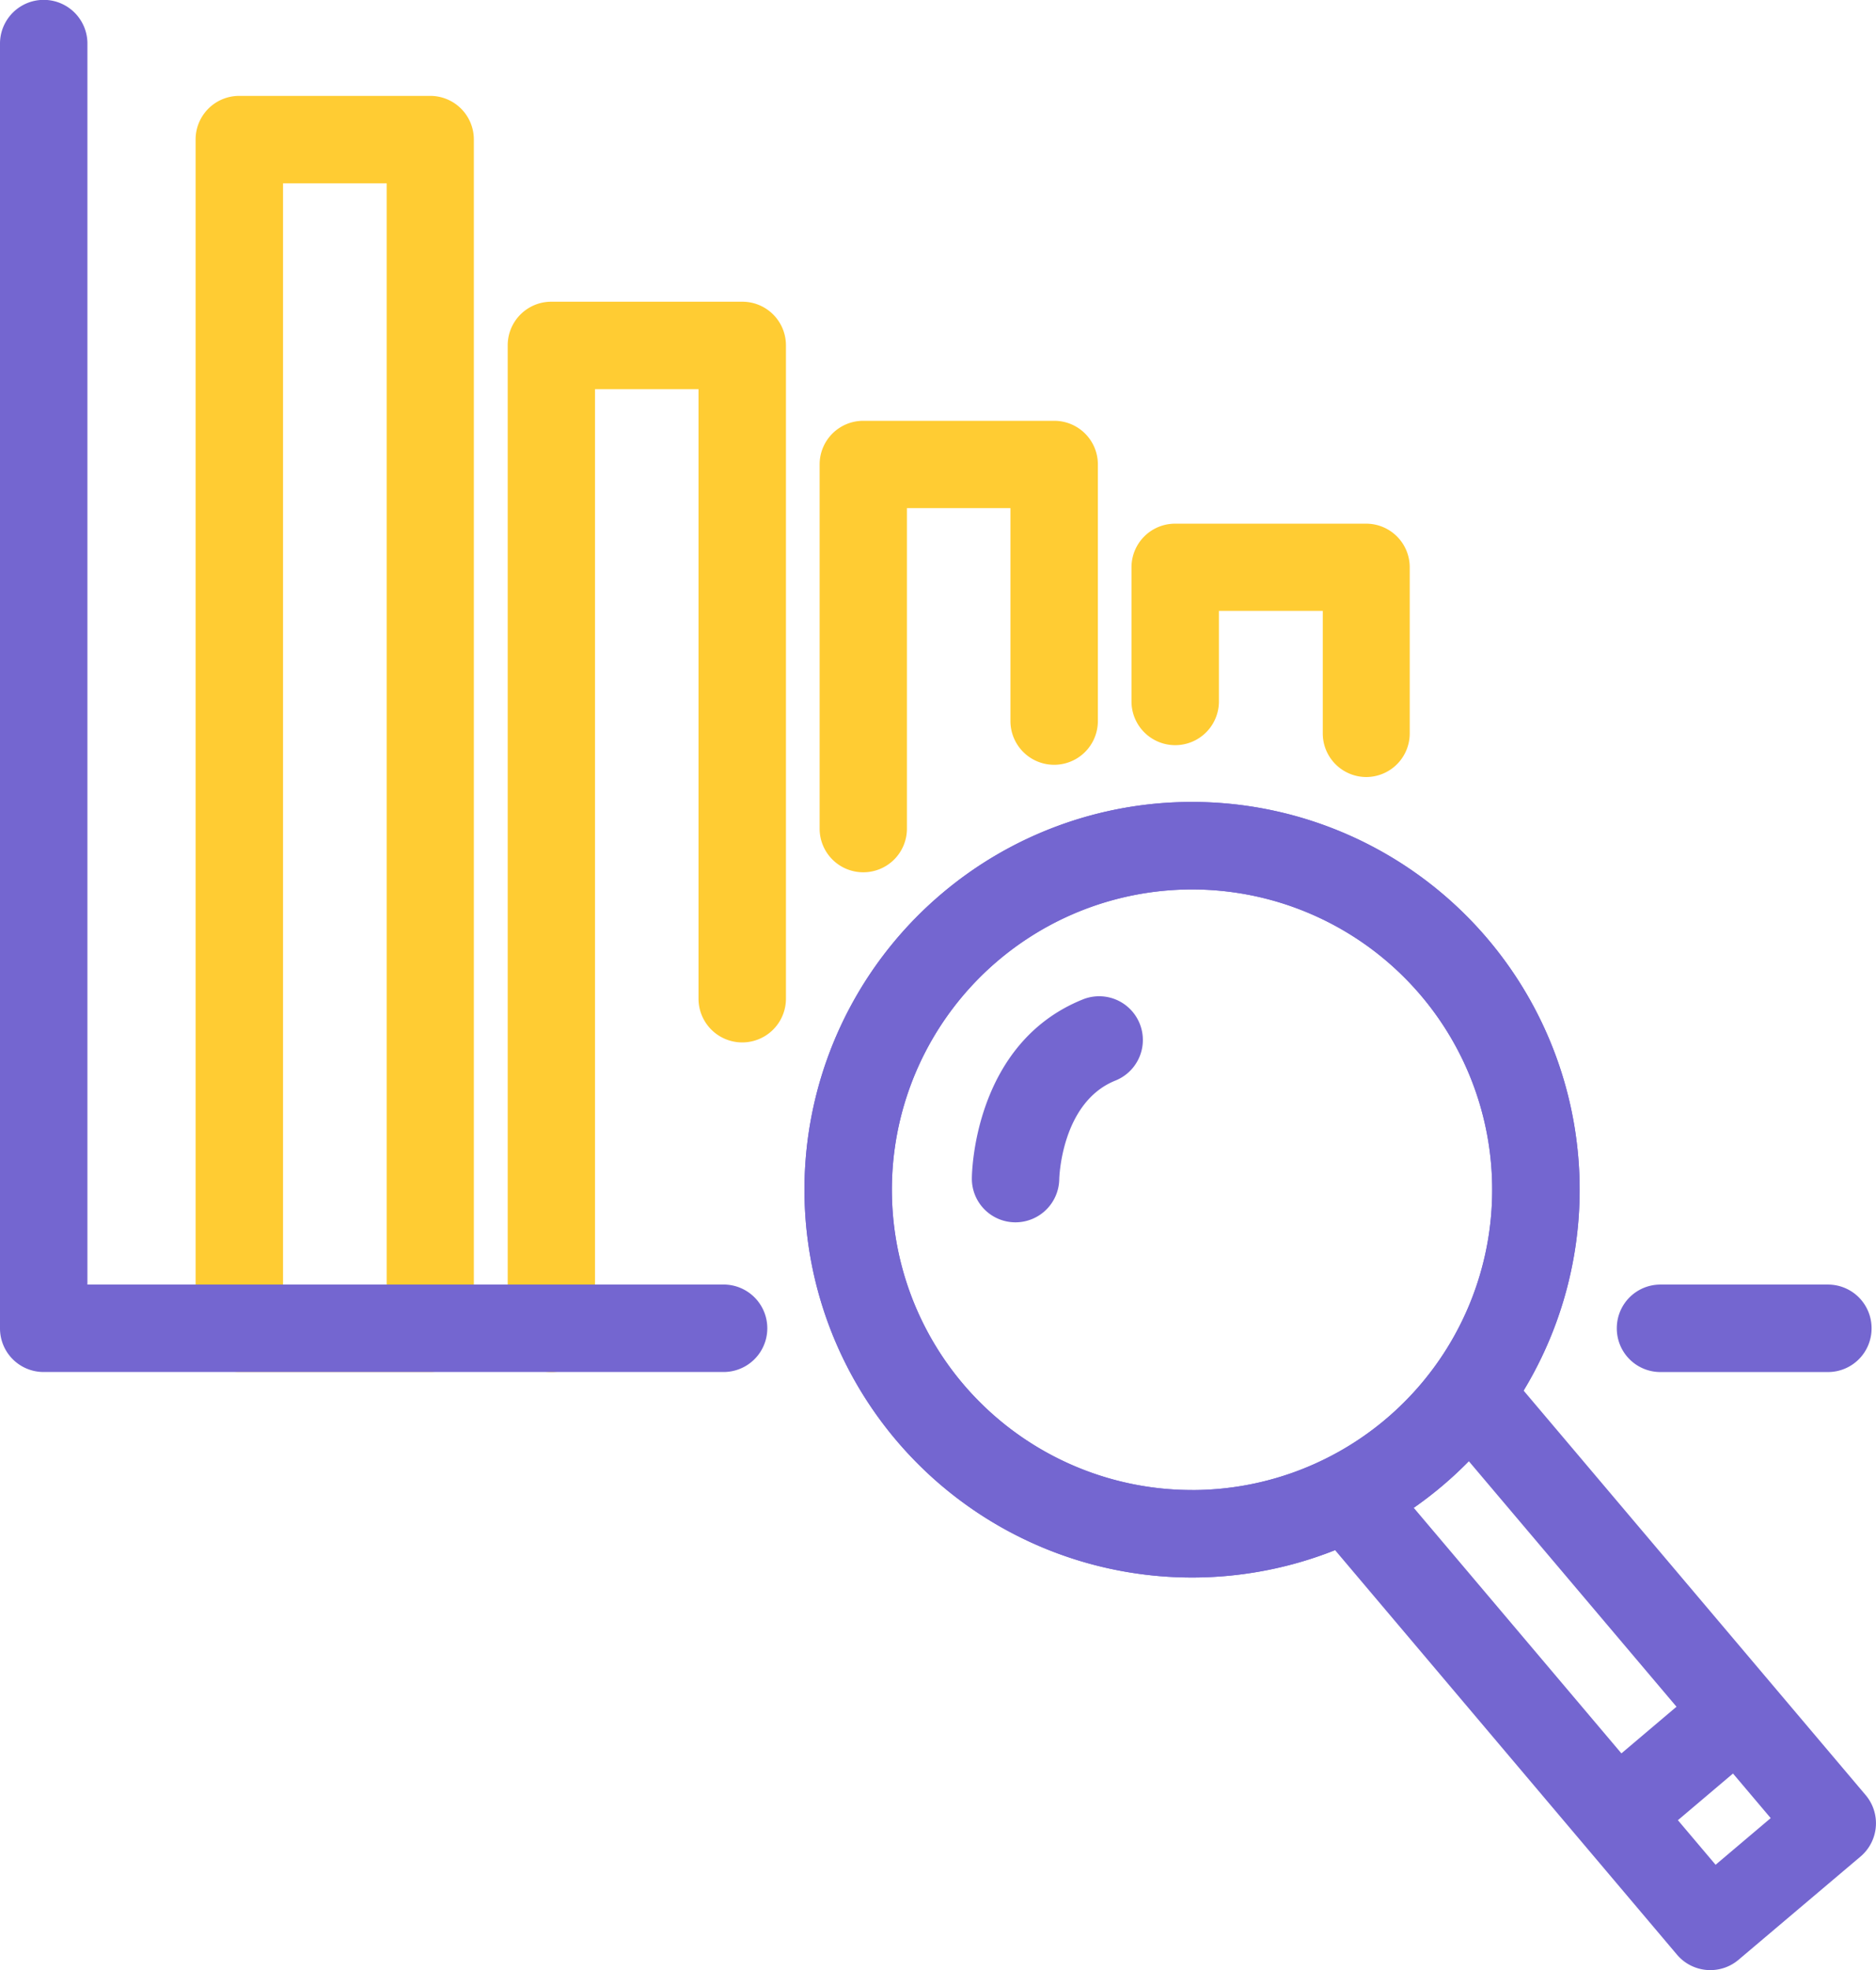 <svg xmlns="http://www.w3.org/2000/svg" xmlns:xlink="http://www.w3.org/1999/xlink" width="55.962" height="58.741" viewBox="0 0 55.962 58.741">
  <defs>
    <clipPath id="clip-path">
      <rect id="長方形_3849" data-name="長方形 3849" width="55.962" height="58.741" fill="#7466d0"/>
    </clipPath>
  </defs>
  <g id="グループ_12560" data-name="グループ 12560" transform="translate(12046 11175.797)">
    <g id="グループ_7520" data-name="グループ 7520" transform="translate(-12046 -11175.797)" clip-path="url(#clip-path)">
      <path id="長方形_3848" data-name="長方形 3848" d="M-1.7-3h5.7a1.3,1.3,0,0,1,1.3,1.3V33.746a1.3,1.3,0,0,1-1.3,1.3H-1.7a1.3,1.3,0,0,1-1.3-1.3V-1.7A1.3,1.3,0,0,1-1.7-3ZM2.7-.392H-.392V32.442H2.7Z" transform="translate(8.835 5.859)" fill="#fc3"/>
      <path id="パス_27609" data-name="パス 27609" d="M66.783,55.019a11.562,11.562,0,1,1-7.463,2.736A11.546,11.546,0,0,1,66.783,55.019Zm.01,20.517a8.954,8.954,0,1,0-6.841-3.171A8.958,8.958,0,0,0,66.793,75.535Z" transform="translate(-31.229 -31.108)" fill="#7466d0"/>
      <path id="パス_27610" data-name="パス 27610" d="M101.832,111.366a1.3,1.3,0,0,1-1-.462L90.168,98.294a1.3,1.3,0,0,1,1.991-1.684l9.826,11.615,1.644-1.391L93.8,95.219a1.3,1.3,0,0,1,1.991-1.684l10.668,12.61a1.3,1.3,0,0,1-.153,1.837l-3.635,3.075A1.3,1.3,0,0,1,101.832,111.366Z" transform="translate(-50.808 -52.625)" fill="#7466d0"/>
      <path id="線_42" data-name="線 42" d="M-1.7,1.506a1.3,1.3,0,0,1-1-.462A1.3,1.3,0,0,1-2.538-.793l2.244-1.9a1.3,1.3,0,0,1,1.837.153A1.3,1.3,0,0,1,1.39-.7L-.854,1.2A1.3,1.3,0,0,1-1.7,1.506Z" transform="translate(50.606 53.326)" fill="#7466d0"/>
      <path id="パス_27611" data-name="パス 27611" d="M66.783,55.019a11.562,11.562,0,1,1-7.463,2.736A11.546,11.546,0,0,1,66.783,55.019Zm.01,20.517a8.954,8.954,0,1,0-6.841-3.171A8.958,8.958,0,0,0,66.793,75.535Z" transform="translate(-31.229 -31.108)" fill="#7466d0"/>
      <path id="パス_27612" data-name="パス 27612" d="M68.015,75.092H68a1.3,1.3,0,0,1-1.29-1.306c0-.164.057-4.034,3.312-5.341a1.3,1.3,0,0,1,.971,2.42c-1.619.65-1.676,2.918-1.676,2.941A1.307,1.307,0,0,1,68.015,75.092Z" transform="translate(-37.719 -38.647)" fill="#7466d0"/>
      <path id="パス_27613" data-name="パス 27613" d="M84.672,43.472a1.3,1.3,0,0,1-1.3-1.3V38.518H80.274v2.7a1.3,1.3,0,0,1-2.608,0v-4a1.3,1.3,0,0,1,1.3-1.3h5.7a1.3,1.3,0,0,1,1.3,1.3v4.954A1.3,1.3,0,0,1,84.672,43.472Z" transform="translate(-43.913 -20.304)" fill="#fc3"/>
      <path id="パス_27614" data-name="パス 27614" d="M57.557,42.326a1.3,1.3,0,0,1-1.3-1.3V30.165a1.3,1.3,0,0,1,1.3-1.3h5.7a1.3,1.3,0,0,1,1.3,1.3v7.652a1.3,1.3,0,1,1-2.608,0V31.468H58.861v9.554A1.3,1.3,0,0,1,57.557,42.326Z" transform="translate(-31.807 -16.318)" fill="#fc3"/>
      <path id="線_43" data-name="線 43" d="M3.3-.392h-5A1.3,1.3,0,0,1-3-1.7,1.3,1.3,0,0,1-1.7-3h5A1.3,1.3,0,0,1,4.6-1.7,1.3,1.3,0,0,1,3.3-.392Z" transform="translate(51.23 41.301)" fill="#7466d0"/>
      <path id="パス_27616" data-name="パス 27616" d="M36.144,52.613a1.3,1.3,0,0,1-1.3-1.3V22a1.3,1.3,0,0,1,1.3-1.3h5.7a1.3,1.3,0,0,1,1.3,1.3V41.481a1.3,1.3,0,0,1-2.608,0V23.308H37.448v28A1.3,1.3,0,0,1,36.144,52.613Z" transform="translate(-19.699 -11.704)" fill="#fc3"/>
      <path id="パス_27615" data-name="パス 27615" d="M21.585,40.908H1.3A1.3,1.3,0,0,1,0,39.6V1.3a1.3,1.3,0,0,1,2.608,0v37H21.585a1.3,1.3,0,1,1,0,2.608Z" transform="translate(0 0)" fill="#7466d0"/>
    </g>
  </g>
</svg>
